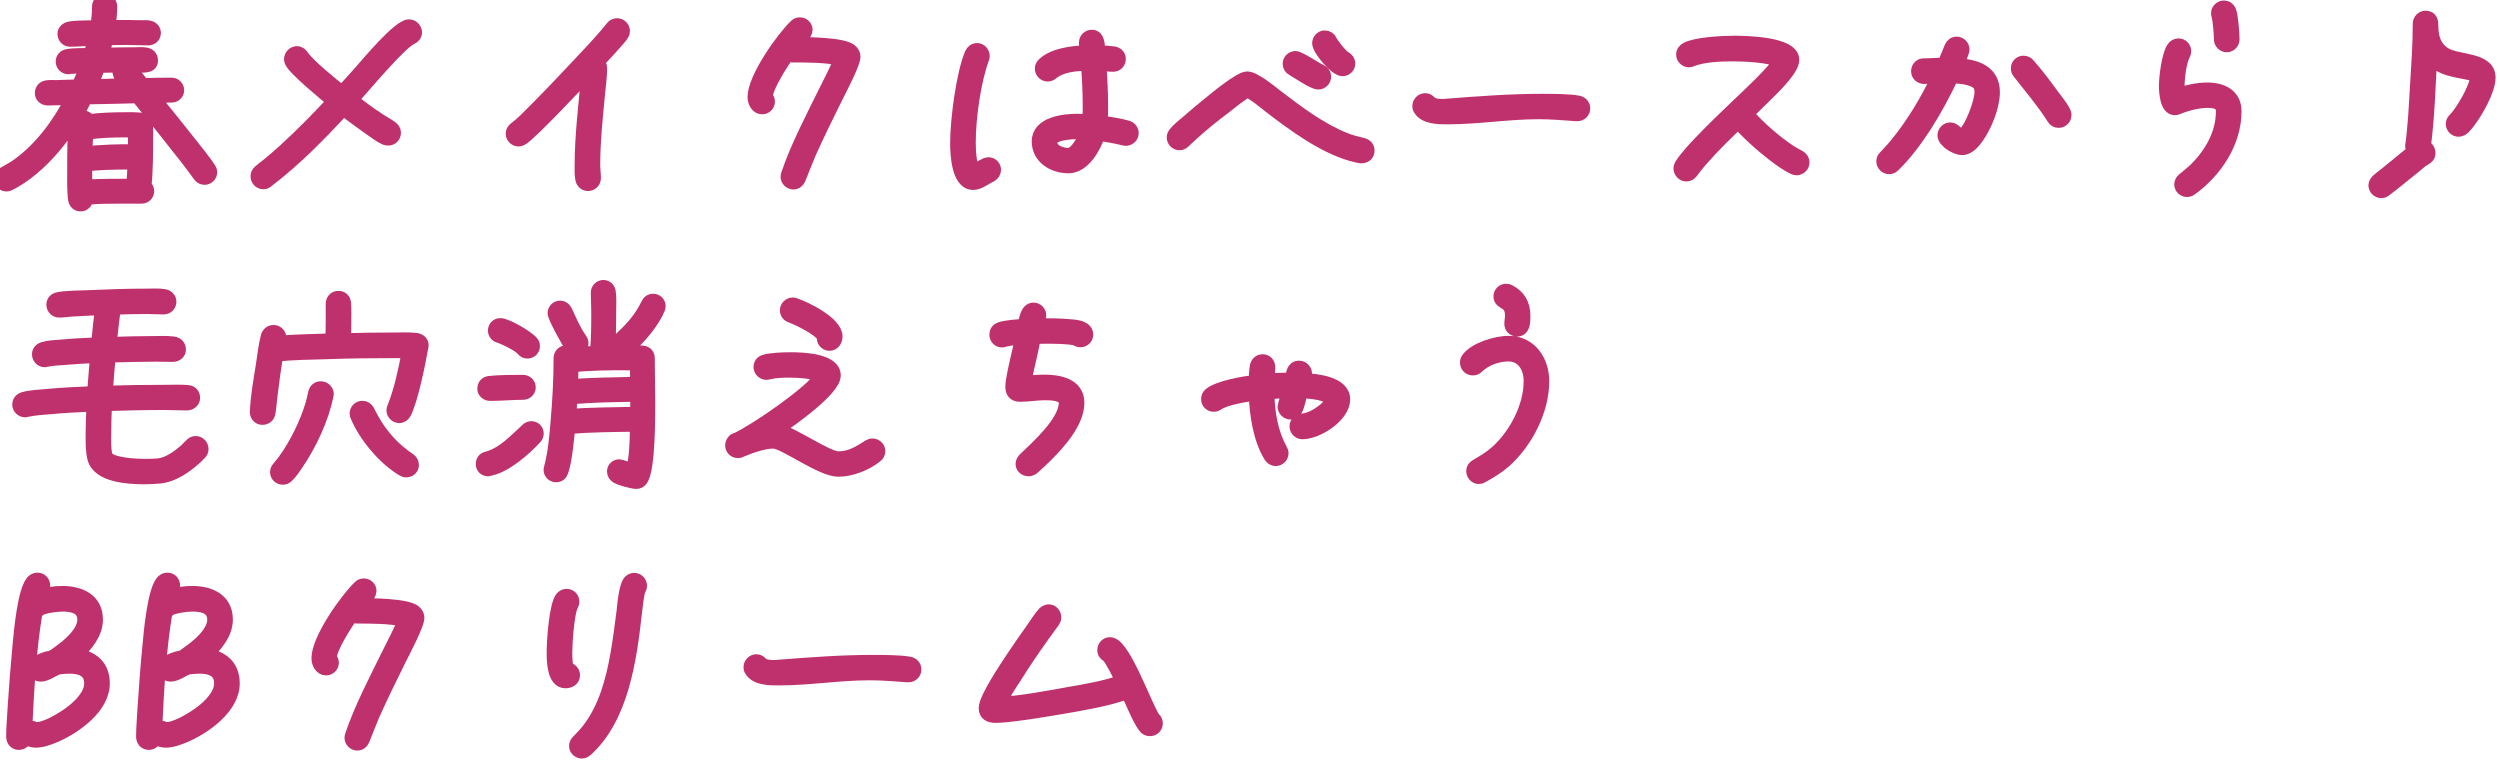 <svg width="203" height="62" viewBox="0 0 203 62" fill="none" xmlns="http://www.w3.org/2000/svg">
<g clip-path="url(#clip0_1243_193)">
<path d="M93.921 58.736C93.921 59.042 93.687 59.276 93.381 59.276C93.255 59.276 93.129 59.24 93.039 59.168C92.661 58.862 91.995 57.296 91.797 56.864L91.527 56.27C89.979 56.864 87.603 57.242 85.947 57.53C84.759 57.728 83.571 57.926 82.383 58.07C81.879 58.124 81.357 58.196 80.835 58.196C80.349 58.196 79.971 58.034 79.971 57.494C79.971 56.684 81.717 54.11 82.131 53.48C82.689 52.634 83.265 51.806 83.859 50.978C84.057 50.69 84.489 50.024 84.723 49.79C84.849 49.664 84.957 49.574 85.155 49.574C85.443 49.574 85.677 49.826 85.677 50.132C85.677 50.258 85.641 50.348 85.569 50.456C85.281 50.87 84.957 51.284 84.669 51.698C83.895 52.778 83.157 53.876 82.455 54.992C82.005 55.676 81.555 56.36 81.213 57.098C83.013 56.972 84.975 56.612 86.739 56.288C88.107 56.054 89.781 55.766 91.077 55.298C90.915 54.974 90.177 53.462 89.925 53.282C89.727 53.138 89.601 53.048 89.601 52.778C89.601 52.49 89.835 52.238 90.123 52.238C90.195 52.238 90.249 52.256 90.303 52.274C91.383 52.616 92.985 57.152 93.705 58.304C93.849 58.394 93.921 58.574 93.921 58.736Z" fill="#BF316C" stroke="#BF316C"/>
<path d="M74.318 54.362C74.318 54.668 74.066 54.902 73.778 54.902H73.706C72.68 54.83 71.654 54.74 70.628 54.74C68.162 54.74 65.732 55.154 63.284 55.154H63.248C62.528 55.154 61.376 55.172 60.944 54.434C60.89 54.362 60.872 54.272 60.872 54.182C60.872 53.876 61.124 53.624 61.412 53.624C61.916 53.624 61.664 54.092 62.762 54.092C62.906 54.092 63.032 54.092 63.176 54.074C65.732 53.876 68.288 53.678 70.862 53.678C71.672 53.678 73.076 53.678 73.85 53.822C74.12 53.876 74.318 54.074 74.318 54.362Z" fill="#BF316C" stroke="#BF316C"/>
<path d="M52.035 47.558C52.035 47.72 51.999 47.774 51.927 47.9C51.801 48.152 51.657 49.466 51.621 49.808C51.207 53.534 50.541 58.322 47.625 60.932C47.517 61.022 47.391 61.094 47.247 61.094C46.959 61.094 46.707 60.86 46.707 60.572C46.707 60.41 46.779 60.284 46.887 60.176C47.193 59.852 47.499 59.546 47.787 59.168C49.101 57.44 49.677 55.28 50.055 53.174C50.253 52.022 50.415 50.852 50.559 49.682C50.613 49.196 50.739 47.504 51.135 47.162C51.243 47.072 51.351 47.018 51.495 47.018C51.801 47.018 52.035 47.27 52.035 47.558ZM46.599 54.812C46.599 55.208 46.275 55.388 45.915 55.388C44.907 55.388 44.889 53.66 44.889 52.976C44.889 51.986 45.087 49.16 45.573 48.53C45.681 48.404 45.825 48.314 46.005 48.314C46.311 48.314 46.545 48.548 46.545 48.854C46.545 48.98 46.509 49.052 46.455 49.16C46.131 49.754 45.969 52.238 45.969 53.012C45.969 53.354 45.987 53.948 46.095 54.272C46.365 54.308 46.599 54.542 46.599 54.812Z" fill="#BF316C" stroke="#BF316C"/>
<path d="M33.962 50.168C33.962 50.726 32.756 53.012 32.504 53.516C31.748 55.028 31.01 56.54 30.326 58.07C30.038 58.736 29.786 59.42 29.516 60.086C29.426 60.302 29.246 60.446 29.012 60.446C28.724 60.446 28.472 60.194 28.472 59.906C28.472 59.852 28.49 59.78 28.508 59.726C29.228 57.548 30.506 55.118 31.532 53.03C31.964 52.166 32.432 51.284 32.792 50.384C31.64 50.132 30.146 50.132 28.976 50.132C28.832 50.132 28.706 50.078 28.598 49.988C28.166 50.6 26.834 52.634 26.852 53.39V53.426C26.96 53.534 27.014 53.678 27.014 53.822C27.014 54.11 26.762 54.344 26.474 54.344C26.024 54.344 25.79 53.84 25.79 53.444C25.79 51.896 28.076 48.674 29.156 47.63C29.264 47.522 29.39 47.468 29.534 47.468C29.84 47.468 30.074 47.702 30.074 47.99C30.074 48.314 29.534 48.818 29.318 49.07C30.02 49.07 33.206 49.07 33.746 49.682C33.872 49.826 33.962 49.952 33.962 50.168Z" fill="#BF316C" stroke="#BF316C"/>
<path d="M18.966 55.496C18.966 57.458 16.68 59.078 15.06 59.78C14.592 59.978 13.98 60.212 13.458 60.212C13.224 60.212 12.738 60.122 12.63 59.87C12.612 60.176 12.378 60.392 12.072 60.392C11.748 60.392 11.55 60.122 11.55 59.816C11.55 59.006 11.64 58.16 11.676 57.35C11.784 55.694 11.91 54.038 12.072 52.382C12.144 51.59 12.468 47.63 13.26 47.108C13.368 47.036 13.458 47 13.602 47C13.89 47 14.124 47.234 14.124 47.54C14.124 47.738 14.052 47.792 13.944 47.936C13.872 48.026 13.8 48.242 13.764 48.35C14.358 48.17 15.006 48.08 15.618 48.08C17.058 48.08 18.408 48.674 18.408 50.312C18.408 51.446 17.58 52.436 16.788 53.156C18.102 53.354 18.966 54.092 18.966 55.496ZM17.886 55.496C17.886 54.452 17.076 54.2 16.176 54.2C15.96 54.2 15.366 54.236 15.186 54.308C14.79 54.47 14.304 54.848 13.854 54.848C13.548 54.848 13.278 54.614 13.278 54.29C13.278 53.768 13.962 53.516 14.376 53.39C14.484 53.372 14.646 53.354 14.754 53.3C14.934 53.228 15.132 53.048 15.294 52.94C16.068 52.4 17.328 51.356 17.328 50.312C17.328 49.34 16.428 49.16 15.636 49.16C15.132 49.16 14.124 49.286 13.692 49.556C13.656 49.646 13.584 49.718 13.494 49.772C12.99 52.814 12.81 56.144 12.666 59.222C12.774 59.096 12.918 59.024 13.08 59.024C13.188 59.024 13.296 59.06 13.386 59.132H13.458C14.232 59.186 15.708 58.268 16.32 57.8C17.004 57.278 17.886 56.414 17.886 55.496Z" fill="#BF316C" stroke="#BF316C"/>
<path d="M8.416 55.496C8.416 57.458 6.13 59.078 4.51 59.78C4.042 59.978 3.43 60.212 2.908 60.212C2.674 60.212 2.188 60.122 2.08 59.87C2.062 60.176 1.828 60.392 1.522 60.392C1.198 60.392 1 60.122 1 59.816C1 59.006 1.09 58.16 1.126 57.35C1.234 55.694 1.36 54.038 1.522 52.382C1.594 51.59 1.918 47.63 2.71 47.108C2.818 47.036 2.908 47 3.052 47C3.34 47 3.574 47.234 3.574 47.54C3.574 47.738 3.502 47.792 3.394 47.936C3.322 48.026 3.25 48.242 3.214 48.35C3.808 48.17 4.456 48.08 5.068 48.08C6.508 48.08 7.858 48.674 7.858 50.312C7.858 51.446 7.03 52.436 6.238 53.156C7.552 53.354 8.416 54.092 8.416 55.496ZM7.336 55.496C7.336 54.452 6.526 54.2 5.626 54.2C5.41 54.2 4.816 54.236 4.636 54.308C4.24 54.47 3.754 54.848 3.304 54.848C2.998 54.848 2.728 54.614 2.728 54.29C2.728 53.768 3.412 53.516 3.826 53.39C3.934 53.372 4.096 53.354 4.204 53.3C4.384 53.228 4.582 53.048 4.744 52.94C5.518 52.4 6.778 51.356 6.778 50.312C6.778 49.34 5.878 49.16 5.086 49.16C4.582 49.16 3.574 49.286 3.142 49.556C3.106 49.646 3.034 49.718 2.944 49.772C2.44 52.814 2.26 56.144 2.116 59.222C2.224 59.096 2.368 59.024 2.53 59.024C2.638 59.024 2.746 59.06 2.836 59.132H2.908C3.682 59.186 5.158 58.268 5.77 57.8C6.454 57.278 7.336 56.414 7.336 55.496Z" fill="#BF316C" stroke="#BF316C"/>
<path d="M123.768 25.646C123.768 26.078 123.786 26.834 123.174 26.834C123.156 26.816 123.12 26.816 123.102 26.816C122.832 26.78 122.652 26.564 122.652 26.294C122.652 26.078 122.706 25.844 122.706 25.628C122.706 24.404 121.77 24.746 121.77 24.062C121.77 23.774 122.004 23.54 122.292 23.54C122.382 23.54 122.472 23.558 122.544 23.594C123.39 24.026 123.768 24.71 123.768 25.646ZM125.298 30.956C125.298 33.332 123.966 35.924 122.202 37.49C121.626 37.994 120.996 38.372 120.33 38.732C120.24 38.786 120.186 38.804 120.078 38.804C119.79 38.804 119.556 38.534 119.556 38.246C119.556 38.03 119.664 37.904 119.844 37.796C120.492 37.4 120.888 37.202 121.482 36.68C122.994 35.348 124.236 33.008 124.218 30.956V30.902C124.218 29.858 123.642 28.85 122.49 28.85C121.608 28.85 120.654 29.192 120.006 29.804C119.88 29.93 119.772 29.984 119.592 29.984C119.286 29.984 119.052 29.75 119.052 29.444C119.052 29.3 119.088 29.192 119.178 29.084C119.79 28.274 121.518 27.77 122.49 27.77C124.29 27.77 125.298 29.282 125.298 30.956Z" fill="#BF316C" stroke="#BF316C"/>
<path d="M109.134 32.432C109.134 33.8 106.992 35.168 105.75 35.168C105.462 35.168 105.21 34.916 105.21 34.628C105.21 34.322 105.426 34.124 105.714 34.088C105.984 34.052 106.218 33.998 106.47 33.89C106.92 33.71 108.054 33.008 108.054 32.432C108.054 32.36 107.874 32.252 107.82 32.234C107.28 31.946 106.272 31.856 105.678 31.838C105.57 32.288 105.48 32.828 105.282 33.242C105.192 33.44 105.012 33.566 104.778 33.566C104.49 33.566 104.238 33.296 104.238 33.026C104.238 32.9 104.526 32.036 104.58 31.838C104.04 31.838 103.518 31.874 102.978 31.928C103.014 33.53 103.266 35.096 104.04 36.518C104.094 36.608 104.13 36.698 104.13 36.806C104.13 37.094 103.878 37.346 103.59 37.346C103.392 37.346 103.23 37.238 103.122 37.076C102.258 35.69 101.952 33.656 101.898 32.036C101.124 32.144 99.54 32.378 98.892 32.828C98.784 32.9 98.694 32.936 98.55 32.936C98.262 32.936 98.028 32.702 98.028 32.414C98.028 32.234 98.1 32.09 98.226 31.982C98.91 31.406 101.016 31.046 101.898 30.938C101.916 30.542 101.916 30.11 101.988 29.732C102.042 29.462 102.24 29.264 102.528 29.264C102.834 29.264 103.05 29.498 103.05 29.804C103.05 30.146 102.996 30.488 102.978 30.83C103.59 30.776 104.22 30.758 104.832 30.758C104.94 30.38 104.922 29.786 105.48 29.786C105.786 29.786 106.038 30.038 106.038 30.344C106.038 30.488 105.966 30.65 105.93 30.794C106.92 30.848 109.134 31.064 109.134 32.432Z" fill="#BF316C" stroke="#BF316C"/>
<path d="M88.272 27.158C88.272 27.464 88.038 27.698 87.732 27.698C87.606 27.698 87.48 27.662 87.372 27.572C86.85 27.41 85.446 27.41 84.87 27.41C84.582 27.41 84.294 27.428 84.006 27.428C83.808 28.634 83.466 29.804 83.25 31.01H83.286C83.43 31.01 83.592 30.974 83.736 30.974C84.096 30.938 84.456 30.92 84.816 30.92C85.986 30.92 87.552 31.208 87.552 32.702C87.552 34.322 85.968 36.05 84.888 37.112C84.564 37.418 84.222 37.76 83.88 38.048C83.79 38.12 83.628 38.174 83.52 38.174C83.232 38.174 82.962 37.976 82.962 37.67C82.962 37.508 83.052 37.364 83.16 37.256C84.222 36.23 86.472 34.25 86.472 32.702C86.472 32 85.32 32 84.834 32C84.168 32 83.484 32.126 82.836 32.126C82.332 32.126 82.134 31.856 82.134 31.388C82.134 30.578 82.926 27.698 82.89 27.482C82.44 27.518 81.972 27.554 81.54 27.68C81.486 27.698 81.432 27.716 81.36 27.716C81.054 27.716 80.838 27.464 80.838 27.158C80.838 26.924 80.964 26.744 81.198 26.654C81.666 26.492 82.638 26.42 83.142 26.402C83.232 25.97 83.34 25.07 83.916 25.07C84.222 25.07 84.456 25.322 84.456 25.61C84.456 25.808 84.312 26.15 84.258 26.348C85.14 26.348 86.022 26.33 86.886 26.42C87.3 26.456 88.056 26.492 88.236 26.978C88.254 27.032 88.272 27.104 88.272 27.158Z" fill="#BF316C" stroke="#BF316C"/>
<path d="M67.914 27.32C67.914 27.644 67.716 27.986 67.356 27.986C67.014 27.986 66.762 27.662 66.834 27.338C66.438 26.708 64.854 25.952 64.188 25.7C63.972 25.628 63.828 25.43 63.828 25.196C63.828 24.908 64.08 24.656 64.368 24.656C64.44 24.656 64.494 24.674 64.548 24.692C65.466 24.998 67.914 26.204 67.914 27.32ZM71.388 36.626C71.388 36.824 71.298 36.968 71.154 37.076C70.344 37.724 69.12 38.21 68.076 38.21C66.654 38.21 63.666 35.924 62.784 35.924C62.028 35.924 60.894 36.32 60.228 36.608C60.12 36.662 60.048 36.698 59.922 36.698C59.616 36.698 59.382 36.464 59.382 36.158C59.382 35.942 59.562 35.654 59.796 35.636C61.308 34.934 65.808 31.856 66.654 30.542C66.096 30.236 64.764 30.164 64.134 30.164C63.54 30.164 62.928 30.182 62.37 30.326C62.316 30.344 62.28 30.344 62.226 30.344C61.938 30.344 61.686 30.092 61.686 29.804C61.686 29.552 61.83 29.372 62.064 29.3C62.532 29.138 63.666 29.102 64.17 29.102C65.052 29.102 67.77 29.156 67.77 30.488C67.77 31.658 64.242 34.142 63.126 34.88C64.44 35.186 67.158 37.148 68.076 37.148C69.048 37.148 69.75 36.698 70.542 36.194C70.632 36.14 70.722 36.104 70.848 36.104C71.136 36.104 71.388 36.338 71.388 36.626Z" fill="#BF316C" stroke="#BF316C"/>
<path d="M53.55 24.854C53.55 24.926 53.532 24.998 53.514 25.052C53.118 26.06 51.948 27.5 51.102 28.166C51.012 28.238 50.886 28.274 50.778 28.274C50.49 28.274 50.274 28.058 50.274 27.77C50.274 27.608 50.328 27.482 50.454 27.374C51.318 26.6 52.056 25.718 52.56 24.656C52.65 24.458 52.812 24.35 53.028 24.35C53.316 24.35 53.55 24.566 53.55 24.854ZM47.286 27.86C47.286 28.148 47.052 28.364 46.764 28.364C46.602 28.364 46.458 28.274 46.368 28.166C46.116 27.86 44.964 25.754 44.964 25.43C44.964 25.142 45.198 24.908 45.486 24.908C45.684 24.908 45.864 25.034 45.954 25.214C46.314 25.97 46.674 26.852 47.16 27.518C47.232 27.626 47.286 27.716 47.286 27.86ZM52.704 32.558C52.704 33.62 52.74 38.174 52.092 38.984C51.984 39.128 51.858 39.2 51.678 39.2C51.354 39.2 50.382 38.93 50.094 38.768C49.914 38.66 49.788 38.516 49.788 38.282C49.788 38.012 50.004 37.796 50.274 37.796C50.436 37.796 51.12 38.066 51.354 38.12C51.588 37.166 51.642 35.852 51.642 34.88V34.556C49.896 34.574 47.934 34.592 46.206 34.736C46.116 35.654 45.954 37.454 45.648 38.3C45.576 38.516 45.396 38.66 45.162 38.66C44.874 38.66 44.64 38.444 44.64 38.156C44.64 38.12 44.64 38.066 44.658 38.03C45 36.77 45.108 35.438 45.216 34.142C45.36 32.468 45.45 30.758 45.45 29.066C45.45 28.778 45.684 28.544 45.972 28.544C46.116 28.544 46.242 28.616 46.332 28.706C47.016 28.634 47.718 28.616 48.402 28.598C48.51 27.5 48.51 26.366 48.51 25.268C48.51 24.764 48.474 24.26 48.474 23.756C48.474 23.468 48.708 23.234 48.996 23.234C49.266 23.234 49.464 23.432 49.5 23.702C49.572 24.17 49.536 24.71 49.536 25.178C49.536 26.312 49.518 27.446 49.446 28.562C49.914 28.562 50.382 28.544 50.85 28.544C51.282 28.544 51.732 28.526 52.164 28.562C52.452 28.58 52.668 28.76 52.668 29.066C52.668 30.236 52.704 31.388 52.704 32.558ZM43.344 28.094C43.344 28.4 43.11 28.616 42.822 28.616C42.624 28.616 42.516 28.526 42.39 28.382C42.138 28.058 40.914 27.464 40.5 27.338C40.266 27.266 40.122 27.086 40.122 26.834C40.122 26.546 40.338 26.33 40.626 26.33C41.148 26.33 42.984 27.392 43.272 27.842C43.326 27.914 43.344 28.004 43.344 28.094ZM43.002 31.46C43.002 31.748 42.75 31.964 42.48 31.964C41.58 31.964 40.698 32.054 39.798 32.054C39.528 32.054 39.258 31.856 39.258 31.568C39.258 31.262 39.438 31.064 39.744 31.028C40.536 30.938 41.67 30.938 42.48 30.938C42.768 30.938 43.002 31.172 43.002 31.46ZM43.65 35.204C43.65 35.348 43.596 35.456 43.506 35.564C42.606 36.536 41.058 37.904 39.726 38.156C39.708 38.156 39.654 38.174 39.636 38.174C39.348 38.174 39.132 37.976 39.132 37.688C39.132 37.418 39.276 37.22 39.528 37.166C40.842 36.824 41.814 35.726 42.786 34.844C42.894 34.754 43.002 34.7 43.146 34.7C43.434 34.7 43.65 34.916 43.65 35.204ZM51.66 31.1V30.128C51.66 29.948 51.642 29.75 51.642 29.57H51.138C49.68 29.552 47.916 29.57 46.476 29.732C46.458 30.254 46.458 30.758 46.422 31.28C48.168 31.154 49.914 31.136 51.66 31.1ZM51.678 32.828C51.678 32.594 51.678 32.36 51.66 32.126C49.896 32.144 48.132 32.18 46.386 32.324L46.296 33.692C48.078 33.584 49.878 33.566 51.66 33.53C51.678 33.296 51.678 33.062 51.678 32.828Z" fill="#BF316C" stroke="#BF316C"/>
<path d="M34.308 28.04C34.308 28.076 34.29 28.112 34.29 28.148C34.056 29.462 33.462 32.432 32.904 33.53C32.814 33.71 32.634 33.854 32.418 33.854C32.13 33.854 31.878 33.602 31.878 33.314C31.878 33.242 31.896 33.17 31.932 33.098C32.508 31.658 32.832 30.092 33.12 28.58H32.076C30.204 28.58 28.314 28.598 26.424 28.67C25.128 28.706 23.796 28.724 22.5 28.85C22.32 29.894 22.176 30.956 22.05 32C21.978 32.504 21.96 33.026 21.87 33.512C21.816 33.836 21.6 33.998 21.276 33.998C21.006 33.998 20.772 33.728 20.79 33.458V33.422C20.844 32.162 21.078 30.884 21.276 29.642C21.384 28.94 21.492 28.004 21.672 27.32C21.744 27.068 21.942 26.888 22.212 26.888C22.518 26.888 22.752 27.14 22.752 27.428C22.752 27.536 22.716 27.644 22.68 27.752C24.084 27.644 25.506 27.626 26.91 27.572C26.964 26.6 26.946 25.646 26.946 24.674C26.946 24.368 27.162 24.116 27.468 24.116C27.792 24.116 27.99 24.332 28.008 24.638C28.044 25.106 28.026 25.592 28.026 26.042C28.026 26.546 28.026 27.05 27.99 27.554C29.322 27.518 30.654 27.5 31.968 27.5C32.472 27.5 33.336 27.464 33.804 27.536C34.074 27.572 34.308 27.752 34.308 28.04ZM33.516 37.76C33.516 38.066 33.264 38.264 32.976 38.264C32.868 38.264 32.778 38.228 32.688 38.174C31.176 37.274 29.628 35.438 28.944 33.8C28.908 33.728 28.89 33.656 28.89 33.584C28.89 33.278 29.124 33.044 29.43 33.044C29.646 33.044 29.808 33.152 29.916 33.35C30.042 33.584 30.15 33.836 30.294 34.07C31.05 35.402 31.986 36.428 33.264 37.292C33.426 37.4 33.516 37.562 33.516 37.76ZM26.604 32C26.604 32.018 26.586 32.054 26.586 32.09C26.208 33.998 25.218 36.104 24.12 37.706C23.904 38.03 23.634 38.426 23.346 38.696C23.238 38.804 23.13 38.858 22.968 38.858C22.68 38.858 22.428 38.642 22.428 38.336C22.428 38.192 22.482 38.084 22.572 37.976C22.734 37.76 22.914 37.58 23.076 37.346C23.994 36.086 24.876 34.286 25.308 32.792C25.398 32.486 25.452 32.198 25.524 31.892C25.578 31.64 25.776 31.46 26.046 31.46C26.334 31.46 26.604 31.694 26.604 32Z" fill="#BF316C" stroke="#BF316C"/>
<path d="M16.434 36.464C16.434 36.608 16.38 36.716 16.29 36.824C16.146 36.986 15.966 37.148 15.804 37.292C15.012 37.994 14.004 38.678 12.924 38.768C12.51 38.804 12.096 38.822 11.682 38.822C10.458 38.822 7.974 38.696 7.596 37.22C7.434 36.608 7.452 35.87 7.452 35.24C7.452 34.466 7.488 33.692 7.524 32.918C6.372 32.972 5.22 33.026 4.068 33.134C3.438 33.188 2.754 33.224 2.142 33.368C2.106 33.386 2.07 33.386 2.034 33.386C1.746 33.386 1.494 33.134 1.494 32.846C1.494 32.576 1.674 32.396 1.926 32.324C2.412 32.18 3.258 32.126 3.762 32.09C5.04 31.964 6.3 31.91 7.578 31.856C7.65 30.902 7.722 29.93 7.812 28.976C6.93 29.012 6.048 29.066 5.184 29.138C4.716 29.174 4.194 29.192 3.744 29.3C3.708 29.318 3.672 29.318 3.636 29.318C3.33 29.318 3.096 29.066 3.096 28.76C3.096 28.49 3.294 28.328 3.528 28.256C3.942 28.13 4.518 28.112 4.95 28.076C5.922 27.986 6.912 27.932 7.902 27.896C7.992 26.96 8.082 26.024 8.208 25.088C7.362 25.124 6.534 25.16 5.706 25.214C5.418 25.232 5.148 25.286 4.878 25.286H4.788C4.5 25.286 4.266 25.034 4.266 24.746C4.266 24.458 4.446 24.278 4.716 24.224C5.274 24.098 6.57 24.08 7.182 24.062C8.766 23.99 10.368 23.936 11.97 23.936C12.402 23.936 12.888 23.9 13.32 23.972C13.59 24.008 13.824 24.206 13.824 24.494C13.824 24.8 13.59 25.034 13.284 25.034C12.852 25.034 12.42 24.998 11.988 24.998C11.088 24.998 10.206 25.016 9.306 25.052C9.18 25.988 9.072 26.924 8.982 27.86C10.134 27.824 11.286 27.788 12.438 27.788C12.96 27.788 13.554 27.752 14.076 27.824C14.382 27.86 14.598 28.058 14.598 28.382C14.598 28.688 14.328 28.886 14.04 28.886C13.59 28.886 13.14 28.868 12.69 28.868C11.412 28.868 10.152 28.904 8.892 28.94C8.802 29.894 8.73 30.866 8.658 31.82C10.224 31.766 11.772 31.748 13.338 31.748C13.878 31.748 14.724 31.712 15.246 31.766C15.57 31.802 15.75 32 15.75 32.324C15.75 32.612 15.462 32.828 15.192 32.828C14.58 32.828 13.95 32.792 13.338 32.792C11.754 32.792 10.17 32.828 8.604 32.882C8.55 33.674 8.532 34.484 8.532 35.276C8.532 35.816 8.496 36.464 8.64 36.986C8.82 37.688 11.178 37.76 11.718 37.76C12.096 37.76 12.474 37.76 12.834 37.724C13.644 37.652 14.472 37.04 15.066 36.518C15.21 36.374 15.354 36.212 15.516 36.068C15.642 35.96 15.714 35.906 15.894 35.906C16.182 35.906 16.434 36.158 16.434 36.464Z" fill="#BF316C" stroke="#BF316C"/>
<path d="M202.14 6.3C202.14 7.326 201.132 9.072 200.52 9.882C200.268 10.206 199.998 10.602 199.638 10.602C199.332 10.602 199.098 10.35 199.098 10.062C199.098 9.882 199.17 9.774 199.296 9.648C199.854 9.108 201.042 7.092 201.042 6.336C201.042 6.03 200.124 5.94 199.89 5.886C198.918 5.688 198.108 5.526 197.388 4.788C197.262 7.146 197.19 9.558 196.884 11.898C197.1 11.898 197.262 12.222 197.262 12.42C197.262 12.672 197.136 12.816 196.92 12.924C196.578 13.104 196.272 13.428 195.984 13.644C195.21 14.256 194.472 14.886 193.698 15.462C193.59 15.552 193.5 15.588 193.356 15.588C193.068 15.588 192.816 15.336 192.816 15.048C192.816 14.706 193.266 14.436 193.536 14.22L194.67 13.302C194.976 13.05 195.642 12.474 195.966 12.294C195.858 12.186 195.804 12.06 195.804 11.898V11.808C196.02 10.26 196.092 8.676 196.182 7.128C196.29 5.4 196.416 3.636 196.416 1.908C196.416 1.62 196.668 1.368 196.956 1.368C197.46 1.368 197.496 1.764 197.496 2.142C197.496 3.042 197.748 3.87 198.558 4.356C199.584 4.986 202.14 4.698 202.14 6.3Z" fill="#BF316C" stroke="#BF316C"/>
<path d="M181.35 3.204C181.35 3.492 181.098 3.744 180.81 3.744C180.522 3.744 180.27 3.492 180.27 3.204C180.27 2.808 180.18 1.638 180.072 1.278C180.054 1.206 180.036 1.152 180.036 1.08C180.036 0.792 180.288 0.54 180.576 0.54C180.81 0.54 180.99 0.666 181.08 0.882C181.242 1.26 181.35 2.736 181.35 3.204ZM181.512 9.036C181.512 11.574 179.928 13.95 177.912 15.39C177.822 15.462 177.696 15.498 177.588 15.498C177.3 15.498 177.048 15.264 177.048 14.976C177.048 14.796 177.138 14.652 177.264 14.544C177.57 14.292 177.894 14.04 178.182 13.77C179.478 12.51 180.432 10.872 180.432 9.036C180.432 8.352 179.82 8.262 179.28 8.262C178.47 8.262 177.57 8.496 176.832 8.802C176.76 8.838 176.688 8.856 176.598 8.856C175.878 8.856 175.806 7.47 175.806 6.966C175.806 6.264 176.022 4.482 176.418 3.888C176.526 3.726 176.688 3.618 176.886 3.618C177.192 3.618 177.426 3.852 177.426 4.158C177.426 4.266 177.408 4.338 177.354 4.428C177.03 5.058 176.886 6.336 176.886 7.038C176.886 7.236 176.886 7.434 176.922 7.614C177.642 7.38 178.47 7.2 179.244 7.2C180.414 7.2 181.512 7.686 181.512 9.036Z" fill="#BF316C" stroke="#BF316C"/>
<path d="M167.705 9.342C167.705 9.63 167.471 9.882 167.165 9.882C166.949 9.882 166.805 9.792 166.697 9.612C165.869 8.298 164.861 7.128 163.907 5.904C163.817 5.796 163.781 5.688 163.781 5.544C163.781 5.256 164.015 5.022 164.303 5.022C164.483 5.022 164.627 5.094 164.735 5.22C165.437 6.012 166.085 6.876 166.697 7.722C167.003 8.136 167.417 8.622 167.633 9.072C167.669 9.162 167.705 9.234 167.705 9.342ZM161.891 7.488C161.891 8.64 161.261 10.188 160.613 11.124C160.325 11.538 159.875 12.096 159.317 12.096C158.831 12.096 157.823 11.52 157.823 10.98C157.823 10.692 158.075 10.44 158.363 10.44C158.741 10.44 158.921 10.89 159.281 11.016C159.983 10.602 160.829 8.298 160.829 7.488C160.829 7.326 160.811 7.182 160.757 7.038C160.523 6.372 159.101 6.282 158.525 6.264C157.427 8.622 155.663 11.682 153.773 13.482C153.665 13.59 153.539 13.644 153.395 13.644C153.107 13.644 152.855 13.392 152.855 13.104C152.855 12.96 152.909 12.834 153.017 12.726C153.341 12.384 153.665 12.042 153.953 11.682C155.303 10.044 156.401 8.172 157.319 6.282C156.959 6.282 156.599 6.318 156.239 6.318C155.951 6.318 155.681 6.102 155.681 5.796C155.681 5.49 155.879 5.238 156.203 5.238C156.743 5.238 157.283 5.184 157.823 5.184C158.021 4.734 158.183 4.284 158.381 3.834C158.471 3.618 158.651 3.474 158.885 3.474C159.173 3.474 159.425 3.726 159.425 4.014C159.425 4.212 159.083 4.986 158.993 5.22C160.451 5.328 161.891 5.76 161.891 7.488Z" fill="#BF316C" stroke="#BF316C"/>
<path d="M146.43 13.194C146.43 13.482 146.178 13.734 145.872 13.734C145.8 13.734 145.728 13.716 145.656 13.68C144.396 13.104 142.038 11.052 141.138 9.972C140.184 10.89 139.212 11.826 138.33 12.834C138.114 13.068 137.916 13.302 137.718 13.554C137.592 13.698 137.502 13.86 137.376 14.004C137.25 14.148 137.124 14.238 136.926 14.238C136.638 14.238 136.386 13.968 136.386 13.68C136.386 13.572 136.422 13.464 136.476 13.374C136.872 12.762 137.43 12.168 137.934 11.628C138.942 10.566 140.004 9.54 141.066 8.532C141.804 7.83 144.036 5.76 144.468 4.968C143.658 4.572 141.624 4.482 140.724 4.482C139.698 4.482 138.312 4.536 137.358 4.914C137.286 4.95 137.214 4.968 137.142 4.968C136.854 4.968 136.602 4.716 136.602 4.428C136.602 4.194 136.746 4.032 136.944 3.924C137.736 3.51 139.86 3.402 140.76 3.402C141.678 3.402 145.602 3.438 145.602 4.86C145.602 5.67 144 7.182 143.478 7.704L141.912 9.234C142.776 10.278 144.27 11.556 145.404 12.294C145.638 12.438 145.872 12.564 146.106 12.69C146.304 12.798 146.43 12.96 146.43 13.194Z" fill="#BF316C" stroke="#BF316C"/>
<path d="M128.628 8.802C128.628 9.108 128.376 9.342 128.088 9.342H128.016C126.99 9.27 125.964 9.18 124.938 9.18C122.472 9.18 120.042 9.594 117.594 9.594H117.558C116.838 9.594 115.686 9.612 115.254 8.874C115.2 8.802 115.182 8.712 115.182 8.622C115.182 8.316 115.434 8.064 115.722 8.064C116.226 8.064 115.974 8.532 117.072 8.532C117.216 8.532 117.342 8.532 117.486 8.514C120.042 8.316 122.598 8.118 125.172 8.118C125.982 8.118 127.386 8.118 128.16 8.262C128.43 8.316 128.628 8.514 128.628 8.802Z" fill="#BF316C" stroke="#BF316C"/>
<path d="M109.548 5.166C109.548 5.454 109.296 5.688 109.008 5.688C108.432 5.688 107.046 4.032 107.046 3.51C107.046 3.222 107.28 2.97 107.568 2.97C107.802 2.97 107.982 3.096 108.072 3.294C108.234 3.618 108.918 4.5 109.224 4.662C109.422 4.77 109.548 4.932 109.548 5.166ZM107.586 6.228C107.586 6.516 107.352 6.768 107.046 6.768C106.614 6.768 105.39 5.904 104.94 5.652C104.76 5.562 104.652 5.382 104.652 5.184C104.652 4.878 104.904 4.644 105.192 4.644C105.516 4.644 106.812 5.526 107.244 5.724C107.442 5.814 107.586 5.994 107.586 6.228ZM111.114 12.24C111.114 12.6 110.844 12.762 110.502 12.762C110.412 12.762 109.836 12.618 109.71 12.582C107.352 11.898 104.976 10.134 103.032 8.64C102.528 8.244 101.88 7.686 101.304 7.416C100.656 7.776 100.062 8.28 99.486 8.73C98.55 9.432 97.632 10.17 96.768 10.962C96.552 11.142 96.372 11.34 96.174 11.52C96.048 11.628 95.94 11.7 95.778 11.7C95.472 11.7 95.238 11.448 95.238 11.16C95.238 11.016 95.292 10.908 95.382 10.8C95.652 10.458 96.048 10.152 96.39 9.864C97.038 9.288 97.704 8.748 98.37 8.208C98.784 7.866 100.692 6.3 101.268 6.3C101.88 6.3 103.212 7.416 103.68 7.776C105.408 9.09 107.226 10.476 109.26 11.286C109.8 11.502 110.142 11.556 110.682 11.7C110.952 11.772 111.114 11.952 111.114 12.24Z" fill="#BF316C" stroke="#BF316C"/>
<path d="M91.962 10.818C91.962 11.106 91.71 11.34 91.422 11.34C91.386 11.34 91.332 11.34 91.296 11.322C90.612 11.16 89.946 11.034 89.244 10.944C88.902 11.97 88.02 13.572 86.76 13.572C85.536 13.572 84.276 12.834 84.276 11.484C84.276 9.972 86.382 9.738 87.48 9.738C87.786 9.738 88.074 9.756 88.38 9.774C88.416 9.396 88.416 9 88.416 8.622C88.416 7.488 88.362 6.354 88.272 5.238C87.318 5.274 86.202 5.346 85.446 5.976C85.338 6.066 85.212 6.12 85.068 6.12C84.78 6.12 84.528 5.868 84.528 5.58C84.528 5.436 84.582 5.31 84.69 5.202C85.482 4.392 87.12 4.212 88.182 4.176C88.164 3.942 88.11 3.69 88.11 3.456C88.11 3.168 88.344 2.916 88.65 2.916C89.262 2.916 89.208 3.744 89.244 4.176C89.64 4.194 90.036 4.212 90.432 4.266C90.702 4.302 90.918 4.5 90.918 4.788C90.918 5.094 90.684 5.328 90.396 5.328C90.054 5.328 89.676 5.274 89.334 5.256C89.424 6.39 89.478 7.524 89.478 8.658C89.478 9.072 89.478 9.486 89.442 9.9C90.126 9.972 90.864 10.098 91.53 10.278C91.782 10.35 91.962 10.548 91.962 10.818ZM80.784 13.788C80.784 13.986 80.676 14.166 80.496 14.274C80.388 14.346 80.262 14.382 80.154 14.454C79.812 14.652 79.434 14.922 79.02 14.922C77.724 14.922 77.652 12.42 77.652 11.61C77.652 9.756 78.138 5.958 78.84 4.338C78.93 4.14 79.11 3.996 79.344 3.996C79.632 3.996 79.866 4.266 79.866 4.536C79.866 4.608 79.848 4.68 79.83 4.734C79.146 6.57 78.732 9.576 78.732 11.556C78.732 12.078 78.768 13.392 79.092 13.824C79.398 13.698 79.992 13.266 80.262 13.266C80.55 13.266 80.784 13.5 80.784 13.788ZM88.146 10.836C87.93 10.818 87.696 10.8 87.48 10.8C86.976 10.8 85.896 10.872 85.5 11.232C85.428 11.304 85.338 11.376 85.338 11.484C85.338 12.222 86.148 12.51 86.76 12.51C87.354 12.51 87.984 11.304 88.146 10.836Z" fill="#BF316C" stroke="#BF316C"/>
<path d="M69.372 4.608C69.372 5.166 68.166 7.452 67.914 7.956C67.158 9.468 66.42 10.98 65.736 12.51C65.448 13.176 65.196 13.86 64.926 14.526C64.836 14.742 64.656 14.886 64.422 14.886C64.134 14.886 63.882 14.634 63.882 14.346C63.882 14.292 63.9 14.22 63.918 14.166C64.638 11.988 65.916 9.558 66.942 7.47C67.374 6.606 67.842 5.724 68.202 4.824C67.05 4.572 65.556 4.572 64.386 4.572C64.242 4.572 64.116 4.518 64.008 4.428C63.576 5.04 62.244 7.074 62.262 7.83V7.866C62.37 7.974 62.424 8.118 62.424 8.262C62.424 8.55 62.172 8.784 61.884 8.784C61.434 8.784 61.2 8.28 61.2 7.884C61.2 6.336 63.486 3.114 64.566 2.07C64.674 1.962 64.8 1.908 64.944 1.908C65.25 1.908 65.484 2.142 65.484 2.43C65.484 2.754 64.944 3.258 64.728 3.51C65.43 3.51 68.616 3.51 69.156 4.122C69.282 4.266 69.372 4.392 69.372 4.608Z" fill="#BF316C" stroke="#BF316C"/>
<path d="M50.651 2.52C50.651 2.628 50.633 2.7 50.58 2.79C50.382 3.15 48.888 4.716 48.563 5.076C48.708 5.184 48.797 5.328 48.797 5.508C48.797 6.246 48.69 7.002 48.617 7.74C48.438 9.612 48.239 11.502 48.239 13.392C48.239 13.752 48.294 14.112 48.294 14.472C48.294 14.778 48.041 15.012 47.754 15.012C47.465 15.012 47.267 14.814 47.214 14.544C47.142 14.202 47.16 13.788 47.16 13.428C47.16 10.998 47.483 8.46 47.7 6.012C46.962 6.786 43.074 10.944 42.371 11.322C42.282 11.376 42.191 11.394 42.102 11.394C41.813 11.394 41.562 11.142 41.562 10.854C41.562 10.638 41.669 10.512 41.831 10.386C42.389 9.972 42.894 9.432 43.38 8.946C44.045 8.28 44.694 7.614 45.342 6.93C46.224 5.994 47.123 5.058 48.005 4.104C48.563 3.492 49.139 2.88 49.644 2.232C49.77 2.07 49.895 1.98 50.111 1.98C50.4 1.98 50.651 2.214 50.651 2.52Z" fill="#BF316C" stroke="#BF316C"/>
<path d="M33.768 2.628C33.768 2.88 33.606 3.042 33.39 3.132C32.508 3.528 29.52 7.11 28.62 8.1C29.304 8.658 30.024 9.18 30.762 9.666C31.104 9.9 31.464 10.08 31.788 10.314C31.95 10.44 32.058 10.566 32.058 10.782C32.058 11.088 31.824 11.322 31.518 11.322C31.428 11.322 31.338 11.304 31.248 11.268C30.888 11.106 30.51 10.818 30.168 10.584C29.394 10.044 28.638 9.486 27.882 8.91C25.974 10.98 23.958 13.032 21.708 14.742C21.6 14.832 21.528 14.868 21.384 14.868C21.078 14.868 20.844 14.616 20.844 14.31C20.844 14.13 20.916 14.004 21.042 13.896C21.24 13.716 21.474 13.554 21.672 13.392C22.158 12.996 22.644 12.582 23.112 12.15C24.48 10.908 25.776 9.576 27.036 8.226C26.478 7.776 23.85 5.616 23.616 5.022C23.58 4.95 23.562 4.878 23.562 4.806C23.562 4.518 23.814 4.248 24.102 4.248C24.336 4.248 24.462 4.374 24.588 4.554C25.128 5.328 27 6.822 27.756 7.434C28.278 6.876 28.8 6.3 29.304 5.724C29.844 5.13 32.364 2.07 33.21 2.07C33.516 2.07 33.768 2.34 33.768 2.628Z" fill="#BF316C" stroke="#BF316C"/>
<path d="M17.136 13.986C17.136 14.274 16.902 14.508 16.614 14.508C16.434 14.508 16.29 14.436 16.182 14.292C15.84 13.842 15.516 13.374 15.174 12.942C13.842 11.232 12.492 9.558 11.142 7.884C9.756 7.92 8.37 7.956 6.984 7.974C6.93 8.064 6.894 8.154 6.858 8.244C5.58 10.818 3.366 13.68 0.756 14.994C0.684 15.03 0.612 15.048 0.522 15.048C0.252 15.048 0 14.814 0 14.526C0 14.328 0.108 14.166 0.288 14.058C0.666 13.842 1.026 13.644 1.368 13.41C3.258 12.078 4.752 10.044 5.796 8.01C5.148 8.028 4.518 8.064 3.87 8.064C3.6 8.064 3.33 7.866 3.33 7.578C3.33 7.272 3.51 7.056 3.816 7.02C4.068 6.984 4.356 7.002 4.626 7.002L6.318 6.948C6.552 6.444 6.768 5.958 6.948 5.436C6.498 5.454 6.066 5.472 5.616 5.508C5.598 5.526 5.562 5.526 5.544 5.526C5.256 5.526 5.022 5.292 5.022 5.004C5.022 4.734 5.202 4.536 5.472 4.482C5.922 4.392 6.804 4.41 7.29 4.392C7.416 3.996 7.524 3.6 7.614 3.204C6.984 3.222 6.372 3.294 5.742 3.294H5.688C5.4 3.294 5.166 3.06 5.166 2.754C5.166 2.484 5.382 2.304 5.634 2.25C6.21 2.142 7.218 2.16 7.83 2.142C7.92 1.602 7.974 1.062 7.974 0.522C7.974 0.234 8.208 0 8.496 0C8.784 0 9.018 0.234 9.018 0.522C9.018 1.062 8.964 1.602 8.874 2.124H9.864C10.386 2.124 10.908 2.124 11.412 2.142C11.628 2.142 11.88 2.124 12.096 2.16C12.366 2.214 12.564 2.394 12.564 2.682C12.564 2.97 12.33 3.186 12.042 3.186C11.43 3.186 10.818 3.15 10.206 3.15C9.702 3.15 9.198 3.168 8.694 3.168C8.604 3.582 8.496 3.978 8.37 4.374C9.252 4.356 10.116 4.338 10.998 4.338C11.484 4.338 12.33 4.194 12.33 4.932C12.33 5.526 11.484 5.382 11.124 5.382C10.872 5.382 10.62 5.4 10.368 5.4C10.566 5.454 11.466 6.642 11.628 6.84C12.402 6.822 13.158 6.804 13.932 6.804C14.22 6.804 14.454 7.038 14.454 7.326C14.454 7.614 14.22 7.83 13.932 7.83C13.446 7.83 12.942 7.848 12.456 7.866C13.5 9.144 14.526 10.422 15.552 11.718C16.002 12.312 16.65 13.068 17.046 13.698C17.1 13.788 17.136 13.878 17.136 13.986ZM12.024 15.516C12.024 15.804 11.79 16.038 11.502 16.038H9.702C8.82 16.038 7.938 16.038 7.056 16.128C7.074 16.416 6.84 16.668 6.552 16.668C6.264 16.668 6.066 16.47 6.03 16.2C5.922 15.462 5.958 14.364 5.958 13.608C5.958 12.834 5.94 10.53 6.138 9.864C6.21 9.63 6.408 9.468 6.642 9.468C6.894 9.468 7.146 9.522 7.164 9.774C8.172 9.648 9.198 9.612 10.224 9.612C12.096 9.612 11.934 9.558 11.934 11.394C11.934 12.636 11.916 13.878 11.808 15.102C11.934 15.192 12.024 15.354 12.024 15.516ZM10.296 6.858C10.116 6.624 9.63 6.156 9.63 5.85C9.63 5.67 9.756 5.454 9.936 5.4H9.504C9.018 5.4 8.532 5.4 8.046 5.418C7.866 5.922 7.668 6.426 7.47 6.93L10.296 6.858ZM10.89 12.222V10.674C10.656 10.674 10.404 10.656 10.17 10.656C9.144 10.656 8.082 10.692 7.074 10.836C7.038 11.34 7.02 11.862 7.002 12.366C8.28 12.258 9.594 12.186 10.89 12.222ZM10.854 13.266H10.314C9.198 13.266 8.082 13.302 6.984 13.41V13.788C6.984 14.22 6.984 14.652 7.002 15.084C8.262 14.994 9.504 15.03 10.764 15.012C10.8 14.436 10.836 13.842 10.854 13.266Z" fill="#BF316C" stroke="#BF316C"/>
</g>
<defs>
<clipPath id="clip0_1243_193">
<rect width="203" height="62" fill="white"/>
</clipPath>
</defs>
</svg>
